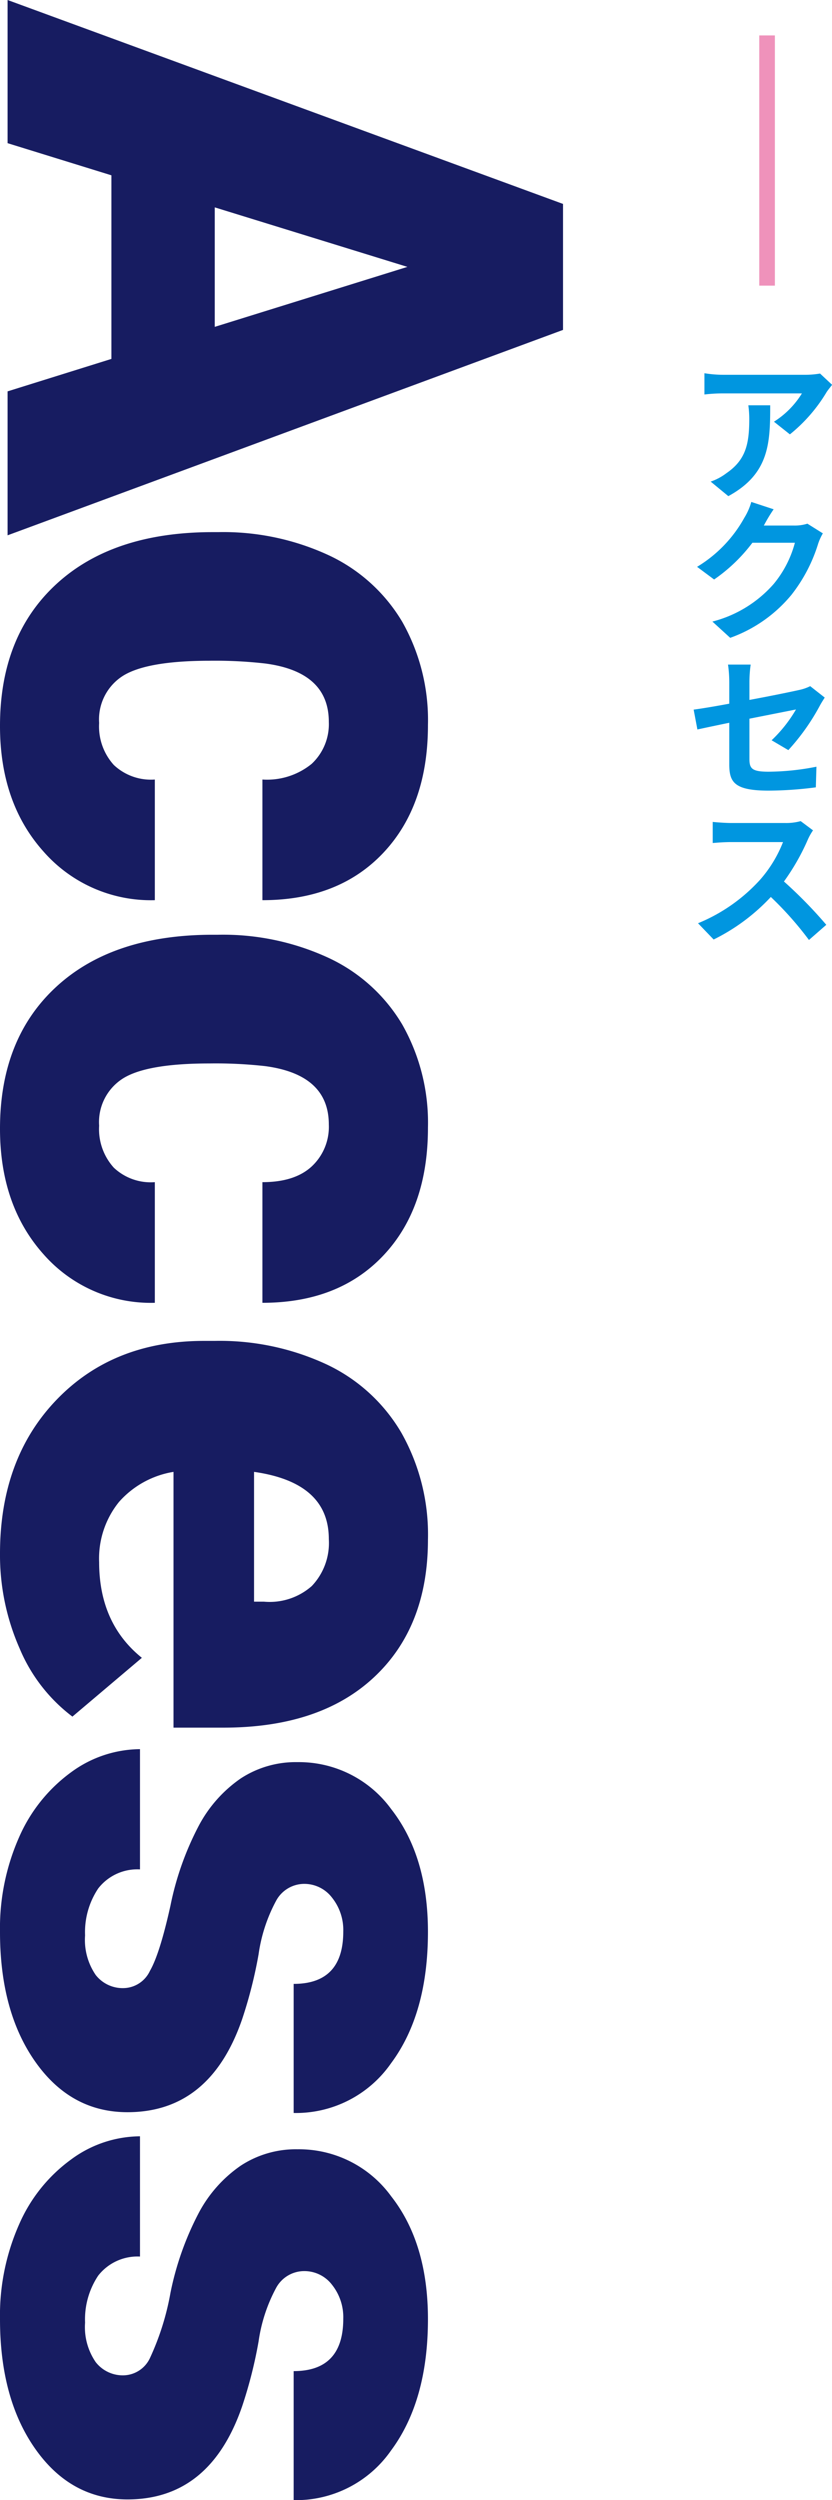 <svg id="txt04.svg" xmlns="http://www.w3.org/2000/svg" width="106.5" height="319.72" viewBox="0 0 106.5 319.72">
  <defs>
    <style>
      .cls-1 {
        fill: #171c61;
      }

      .cls-1, .cls-2 {
        fill-rule: evenodd;
      }

      .cls-2 {
        fill: #0096e0;
      }

      .cls-3 {
        fill: #ef92bb;
      }
    </style>
  </defs>
  <path id="txt04" class="cls-1" d="M1209.78,3155.52v18.41l71.1-26.27v-16.11l-71.1-26.08v18.31l13.29,4.11v23.48Zm51.18-15.92-24.66,7.67v-15.28Zm-36.38,52.28q3.075-1.9,11.03-1.91a56.771,56.771,0,0,1,7.13.35q8.16,1.065,8.16,7.47a6.943,6.943,0,0,1-2.2,5.37,9.04,9.04,0,0,1-6.3,2v15.43q9.765,0,15.48-6.06t5.71-16.35a25.49,25.49,0,0,0-3.29-13.19,21.522,21.522,0,0,0-9.43-8.52,32.125,32.125,0,0,0-14.13-2.95h-0.69q-12.795,0-20.02,6.64t-7.22,18.16q0,9.825,5.56,16.04a18.28,18.28,0,0,0,14.26,6.23v-15.43a6.925,6.925,0,0,1-5.25-1.86,7.332,7.332,0,0,1-1.88-5.37A6.6,6.6,0,0,1,1224.58,3191.88Zm0,51.49q3.075-1.9,11.03-1.9a57.114,57.114,0,0,1,7.13.34q8.16,1.08,8.16,7.47a6.914,6.914,0,0,1-2.2,5.37c-1.46,1.34-3.56,2-6.3,2v15.43q9.765,0,15.48-6.05t5.71-16.36a25.453,25.453,0,0,0-3.29-13.18,21.522,21.522,0,0,0-9.43-8.52,32.126,32.126,0,0,0-14.13-2.96h-0.69q-12.795,0-20.02,6.64t-7.22,18.17q0,9.81,5.56,16.04a18.271,18.271,0,0,0,14.26,6.22v-15.43a6.882,6.882,0,0,1-5.25-1.85,7.332,7.332,0,0,1-1.88-5.37A6.6,6.6,0,0,1,1224.58,3243.37Zm-13.26,72.91a21.133,21.133,0,0,0,6.76,8.72l8.89-7.52q-5.46-4.395-5.47-12.21a11.51,11.51,0,0,1,2.54-7.72,11.843,11.843,0,0,1,6.98-3.85v32.71h6.4q12.36,0,19.26-6.44t6.91-17.58a26.454,26.454,0,0,0-3.39-13.67,21.89,21.89,0,0,0-9.6-8.77,32.441,32.441,0,0,0-14.3-3h-1.37q-11.625,0-18.87,7.52t-7.25,19.68A29.569,29.569,0,0,0,1211.32,3316.28Zm37.4-7.98a8.147,8.147,0,0,1-6.12,2h-1.27v-16.6q9.57,1.365,9.57,8.59A7.981,7.981,0,0,1,1248.72,3308.3Zm-27.66,49.74a7.936,7.936,0,0,1-1.36-5.06,10.041,10.041,0,0,1,1.68-6,6.33,6.33,0,0,1,5.35-2.44v-15.38a15.056,15.056,0,0,0-8.84,2.97,20.342,20.342,0,0,0-6.64,8.3,28.722,28.722,0,0,0-2.44,12.11q0,10.215,4.54,16.63t11.77,6.42q10.59,0,14.69-11.91a57.858,57.858,0,0,0,2.1-8.28,20.4,20.4,0,0,1,2.25-6.86,4.1,4.1,0,0,1,3.56-2.15,4.459,4.459,0,0,1,3.59,1.76,6.623,6.623,0,0,1,1.44,4.34q0,6.69-6.35,6.69v16.51a14.828,14.828,0,0,0,12.46-6.35q4.725-6.345,4.73-16.8,0-9.7-4.71-15.72a14.611,14.611,0,0,0-11.99-6,12.854,12.854,0,0,0-7.27,2.09,16.993,16.993,0,0,0-5.4,6.11,38.04,38.04,0,0,0-3.59,10.15q-1.365,6.165-2.63,8.35a3.8,3.8,0,0,1-3.37,2.2A4.38,4.38,0,0,1,1221.06,3358.04Zm0,49.51a7.9,7.9,0,0,1-1.36-5.05,10.073,10.073,0,0,1,1.68-6.01,6.382,6.382,0,0,1,5.35-2.44v-15.38a15,15,0,0,0-8.84,2.98,20.211,20.211,0,0,0-6.64,8.3,28.689,28.689,0,0,0-2.44,12.11q0,10.2,4.54,16.62t11.77,6.43q10.59,0,14.69-11.92a57.516,57.516,0,0,0,2.1-8.28,20.483,20.483,0,0,1,2.25-6.86,4.087,4.087,0,0,1,3.56-2.14,4.449,4.449,0,0,1,3.59,1.75,6.651,6.651,0,0,1,1.44,4.35q0,6.69-6.35,6.69v16.5a14.818,14.818,0,0,0,12.46-6.34q4.725-6.36,4.73-16.8,0-9.72-4.71-15.72a14.593,14.593,0,0,0-11.99-6.01,12.861,12.861,0,0,0-7.27,2.1,16.957,16.957,0,0,0-5.4,6.1,38.12,38.12,0,0,0-3.59,10.16,33.808,33.808,0,0,1-2.63,8.35,3.818,3.818,0,0,1-3.37,2.2A4.389,4.389,0,0,1,1221.06,3407.55Z" transform="translate(-1208.81 -3105.47)"/>
  <path id="アクセス" class="cls-2" d="M1315.32,3154.68l-1.54-1.44a11.081,11.081,0,0,1-1.96.16h-10.46a15.074,15.074,0,0,1-2.38-.2v2.72a20.161,20.161,0,0,1,2.38-.14h10.1a11.258,11.258,0,0,1-3.58,3.62l2.04,1.62a20.254,20.254,0,0,0,4.66-5.34C1314.74,3155.4,1315.14,3154.94,1315.32,3154.68Zm-7.92,2.62h-2.8a12.941,12.941,0,0,1,.12,1.74c0,3.2-.44,5.24-2.92,6.94a7.162,7.162,0,0,1-2.02,1.08l2.26,1.86C1307.3,3166.06,1307.4,3162.1,1307.4,3157.3Zm0.44,13.3-2.86-.94a7.961,7.961,0,0,1-.9,2.04,16.839,16.839,0,0,1-6.04,6.26l2.18,1.62a21.13,21.13,0,0,0,4.9-4.7h5.44a13.751,13.751,0,0,1-2.74,5.3,15.573,15.573,0,0,1-7.82,4.78l2.28,2.08a18.023,18.023,0,0,0,7.84-5.5,20.148,20.148,0,0,0,3.4-6.48,6.809,6.809,0,0,1,.62-1.38l-1.98-1.24a5.318,5.318,0,0,1-1.68.24h-3.9c0.02-.04.04-0.06,0.06-0.1A20.143,20.143,0,0,1,1307.84,3170.6Zm-5.68,32.62c0,2.28.64,3.36,5.06,3.36a48.17,48.17,0,0,0,6.02-.42l0.08-2.64a32.4,32.4,0,0,1-6.12.64c-2.14,0-2.46-.4-2.46-1.64v-5.14l5.96-1.18a17.6,17.6,0,0,1-3.12,3.94l2.14,1.26a27.84,27.84,0,0,0,4.02-5.66c0.18-.34.46-0.78,0.64-1.06l-1.86-1.46a5.794,5.794,0,0,1-1.38.48c-0.88.2-3.58,0.76-6.4,1.28v-2.28a16.175,16.175,0,0,1,.16-2.24H1302a16.4,16.4,0,0,1,.16,2.24v2.76c-1.92.36-3.64,0.64-4.56,0.76l0.48,2.54c0.82-.18,2.34-0.5,4.08-0.86v5.32Zm10.72,8.44-1.58-1.18a6.986,6.986,0,0,1-2.02.24h-6.94c-0.58,0-1.78-.08-2.3-0.14v2.7c0.44-.04,1.48-0.12,2.3-0.12h6.7a16.27,16.27,0,0,1-2.92,4.8,21.948,21.948,0,0,1-7.96,5.58l2,2.08a25.225,25.225,0,0,0,7.32-5.44,43.039,43.039,0,0,1,4.88,5.5l2.22-1.94a57.406,57.406,0,0,0-5.42-5.54,28.628,28.628,0,0,0,3.04-5.32A7.186,7.186,0,0,1,1312.88,3211.66Z" transform="translate(-1208.81 -3105.47)"/>
  <rect id="長方形_37" data-name="長方形 37" class="cls-3" x="97.19" y="4.53" width="2" height="32"/>
</svg>
